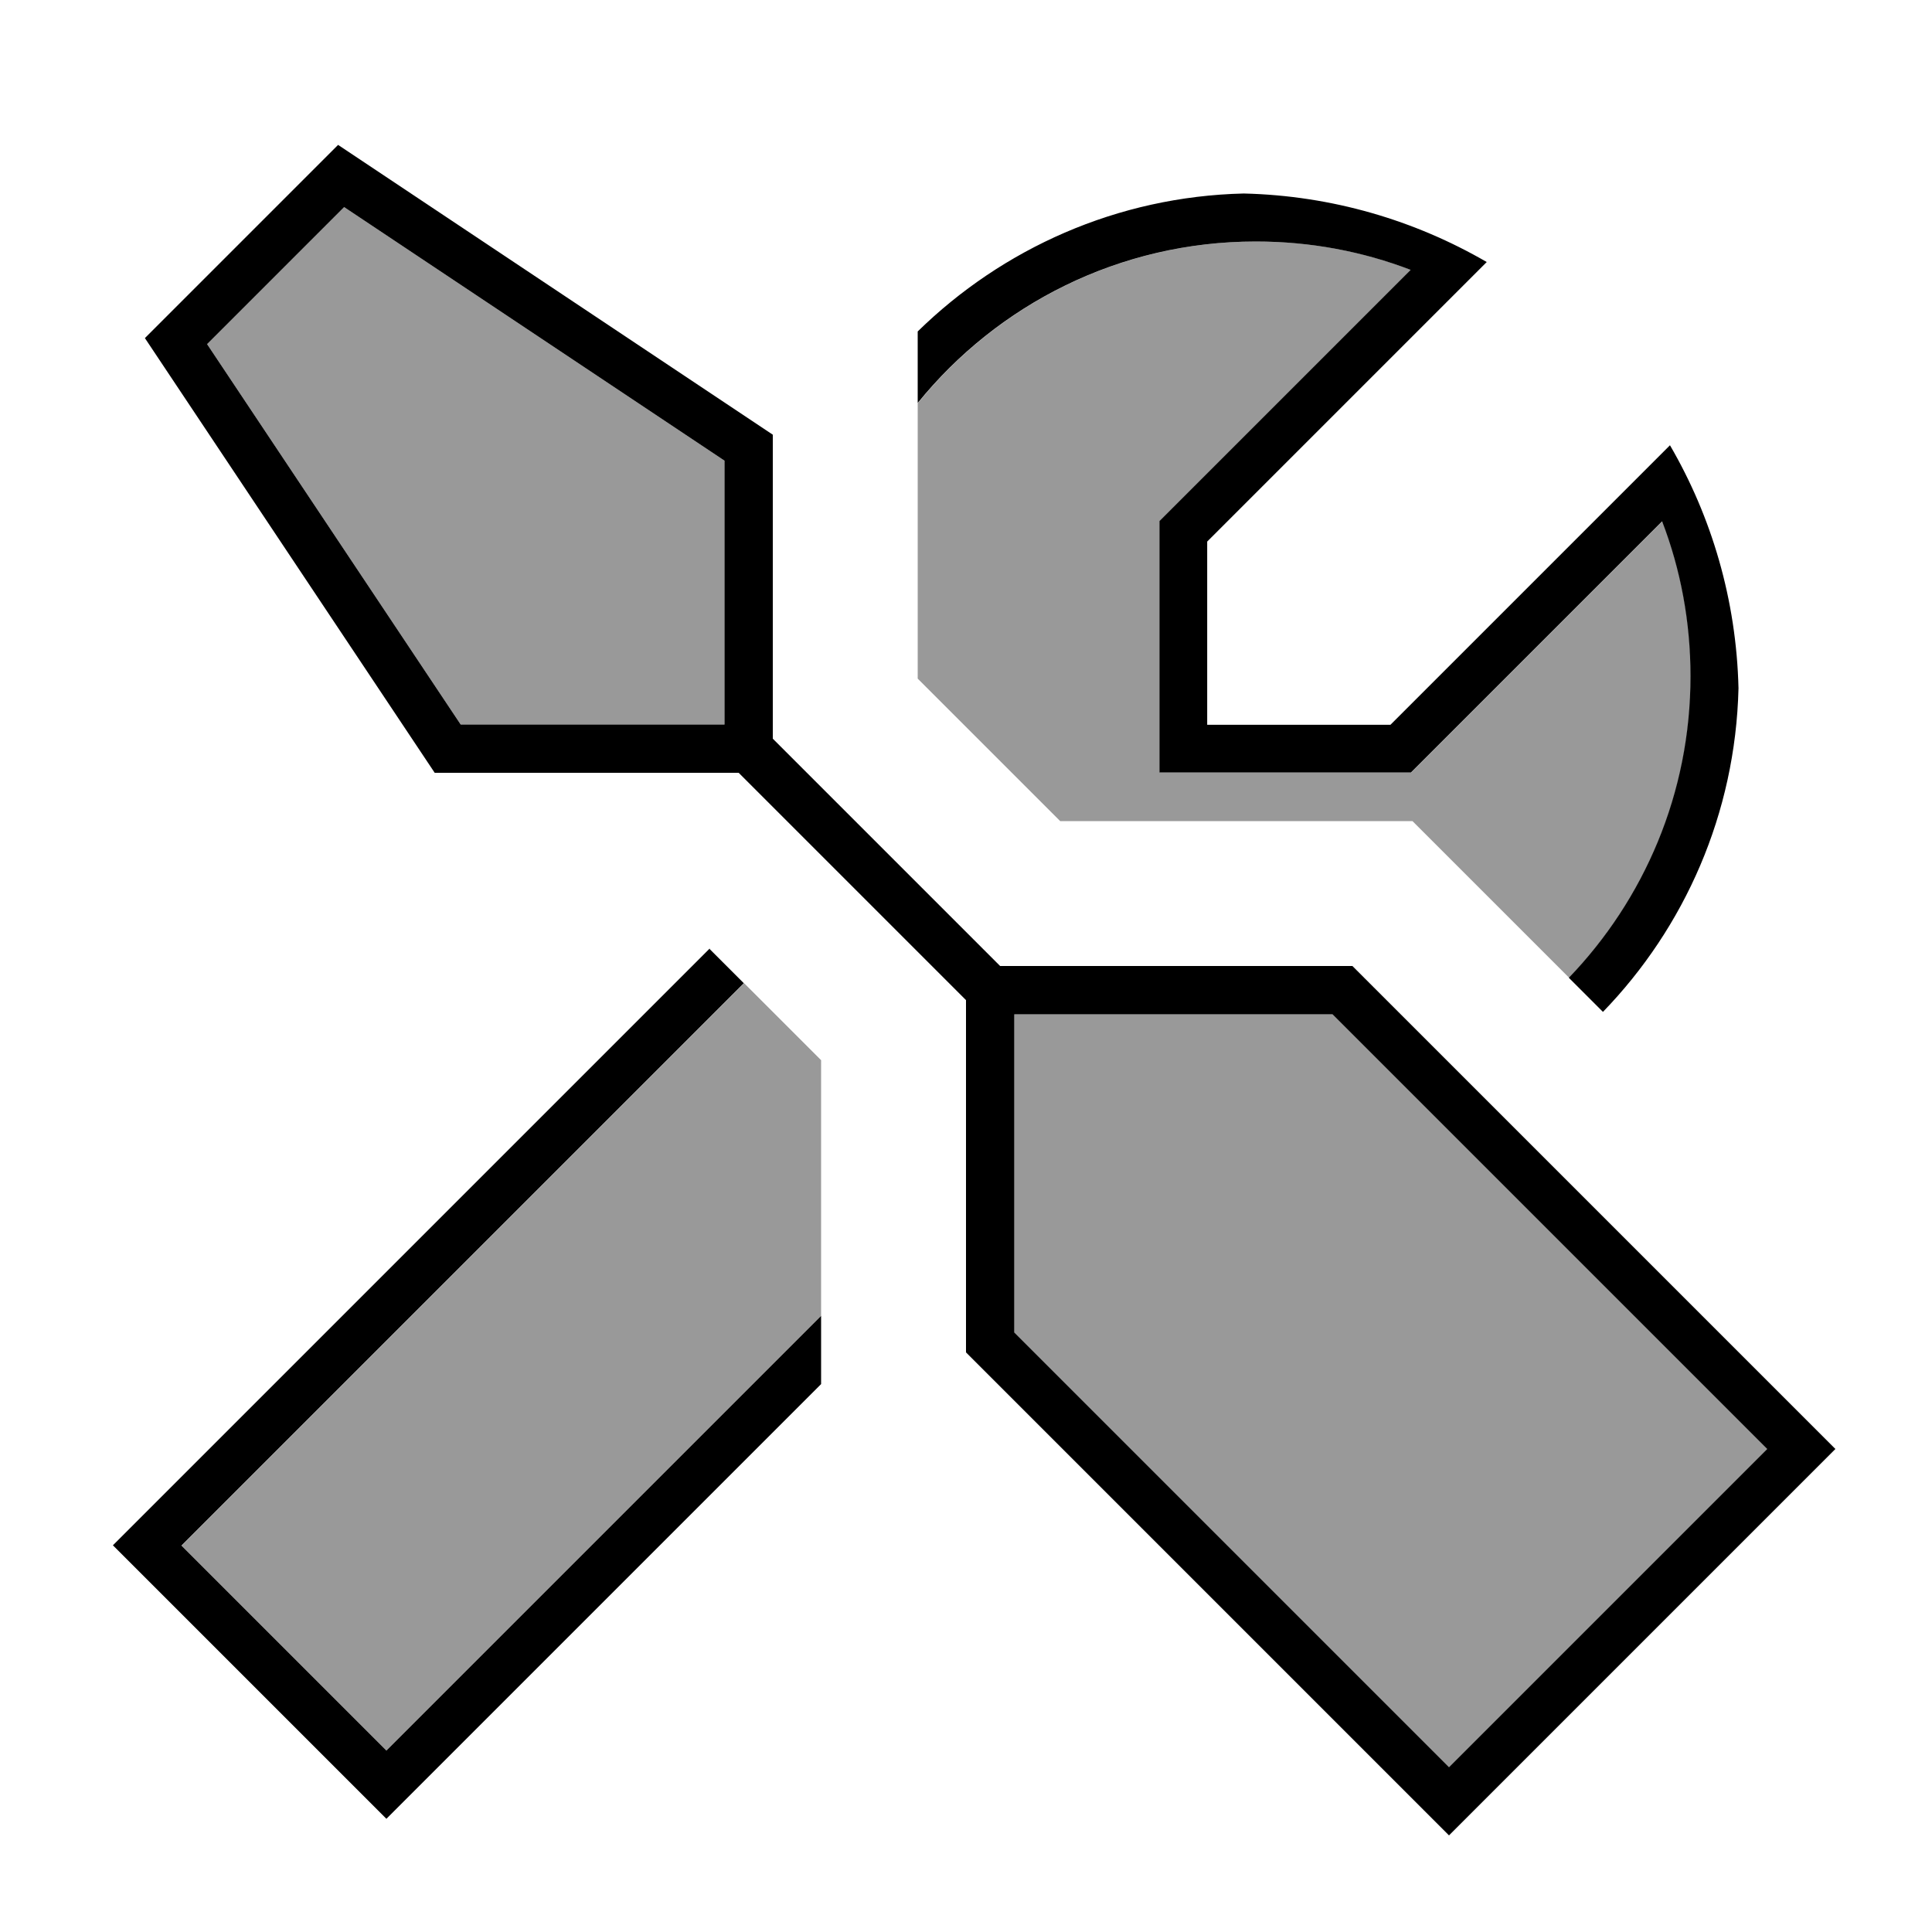 <svg xmlns="http://www.w3.org/2000/svg" viewBox="0 0 640 640"><!--! Font Awesome Pro 7.1.0 by @fontawesome - https://fontawesome.com License - https://fontawesome.com/license (Commercial License) Copyright 2025 Fonticons, Inc. --><path opacity=".4" fill="currentColor" d="M60.1 512L128 579.9C137.9 570 185.9 522 272 435.9C272 407.7 272 379.4 272 351.2C263.5 342.7 255 334.2 246.5 325.7C125.2 447 63 509.2 60.2 512zM68.6 114L152.6 240L240 240L240 152.6L114 68.6L68.6 114zM304 133.5C304 163.9 304 194.4 304 224.8L351.2 272L467.9 272C473.3 277.4 490.6 294.7 519.8 323.9C544.7 298 560.1 262.8 560.1 224C560.1 205.9 556.8 188.7 550.7 172.7L469.8 253.6L467.5 255.9L384.2 255.9L384.2 172.6L386.5 170.3L467.4 89.4C451.5 83.3 434.2 80 416.1 80C370.9 80 330.5 100.9 304.1 133.5zM336 336L336 441.4L480 585.4L585.4 480L441.4 336L336 336z"/><path fill="currentColor" d="M240 152.6L114 68.6L68.6 114L152.6 240L240 240L240 152.6zM256 144L256 244.7L331.3 320L448 320L608 480L480 608L320 448L320 331.3L244.7 256L144 256L48 112L112 48L256 144zM336 441.4L480 585.4L585.4 480L441.4 336L336 336L336 441.4zM235.1 314.4L246.4 325.7C125.1 447 63 509.1 60.1 512L128 579.9C137.9 570 185.9 522 272 435.9L272 458.5C98.5 632 139.2 591.3 128 602.5L122.3 596.8L43.1 517.6L37.4 511.9L43.1 506.2C50.7 498.6 114.7 434.6 235.1 314.2zM519.7 323.9C544.6 298 560 262.8 560 224C560 205.9 556.7 188.6 550.6 172.7L469.7 253.6L467.4 255.9L384.1 255.9L384.1 172.6L386.4 170.3L467.3 89.4C451.4 83.3 434.1 80 416 80C370.8 80 330.4 100.9 304 133.5L304 109.8C332 82.4 370 65.1 412 64.1C441.3 64.8 468.7 73 492.5 86.8L486.9 92.4L399.9 179.4L399.9 240.1L460.6 240.1L547.6 153.1L553.2 147.5C567 171.2 575.2 198.7 575.9 228C574.9 269.6 558 307.3 531 335.2L519.7 323.9z"/></svg>